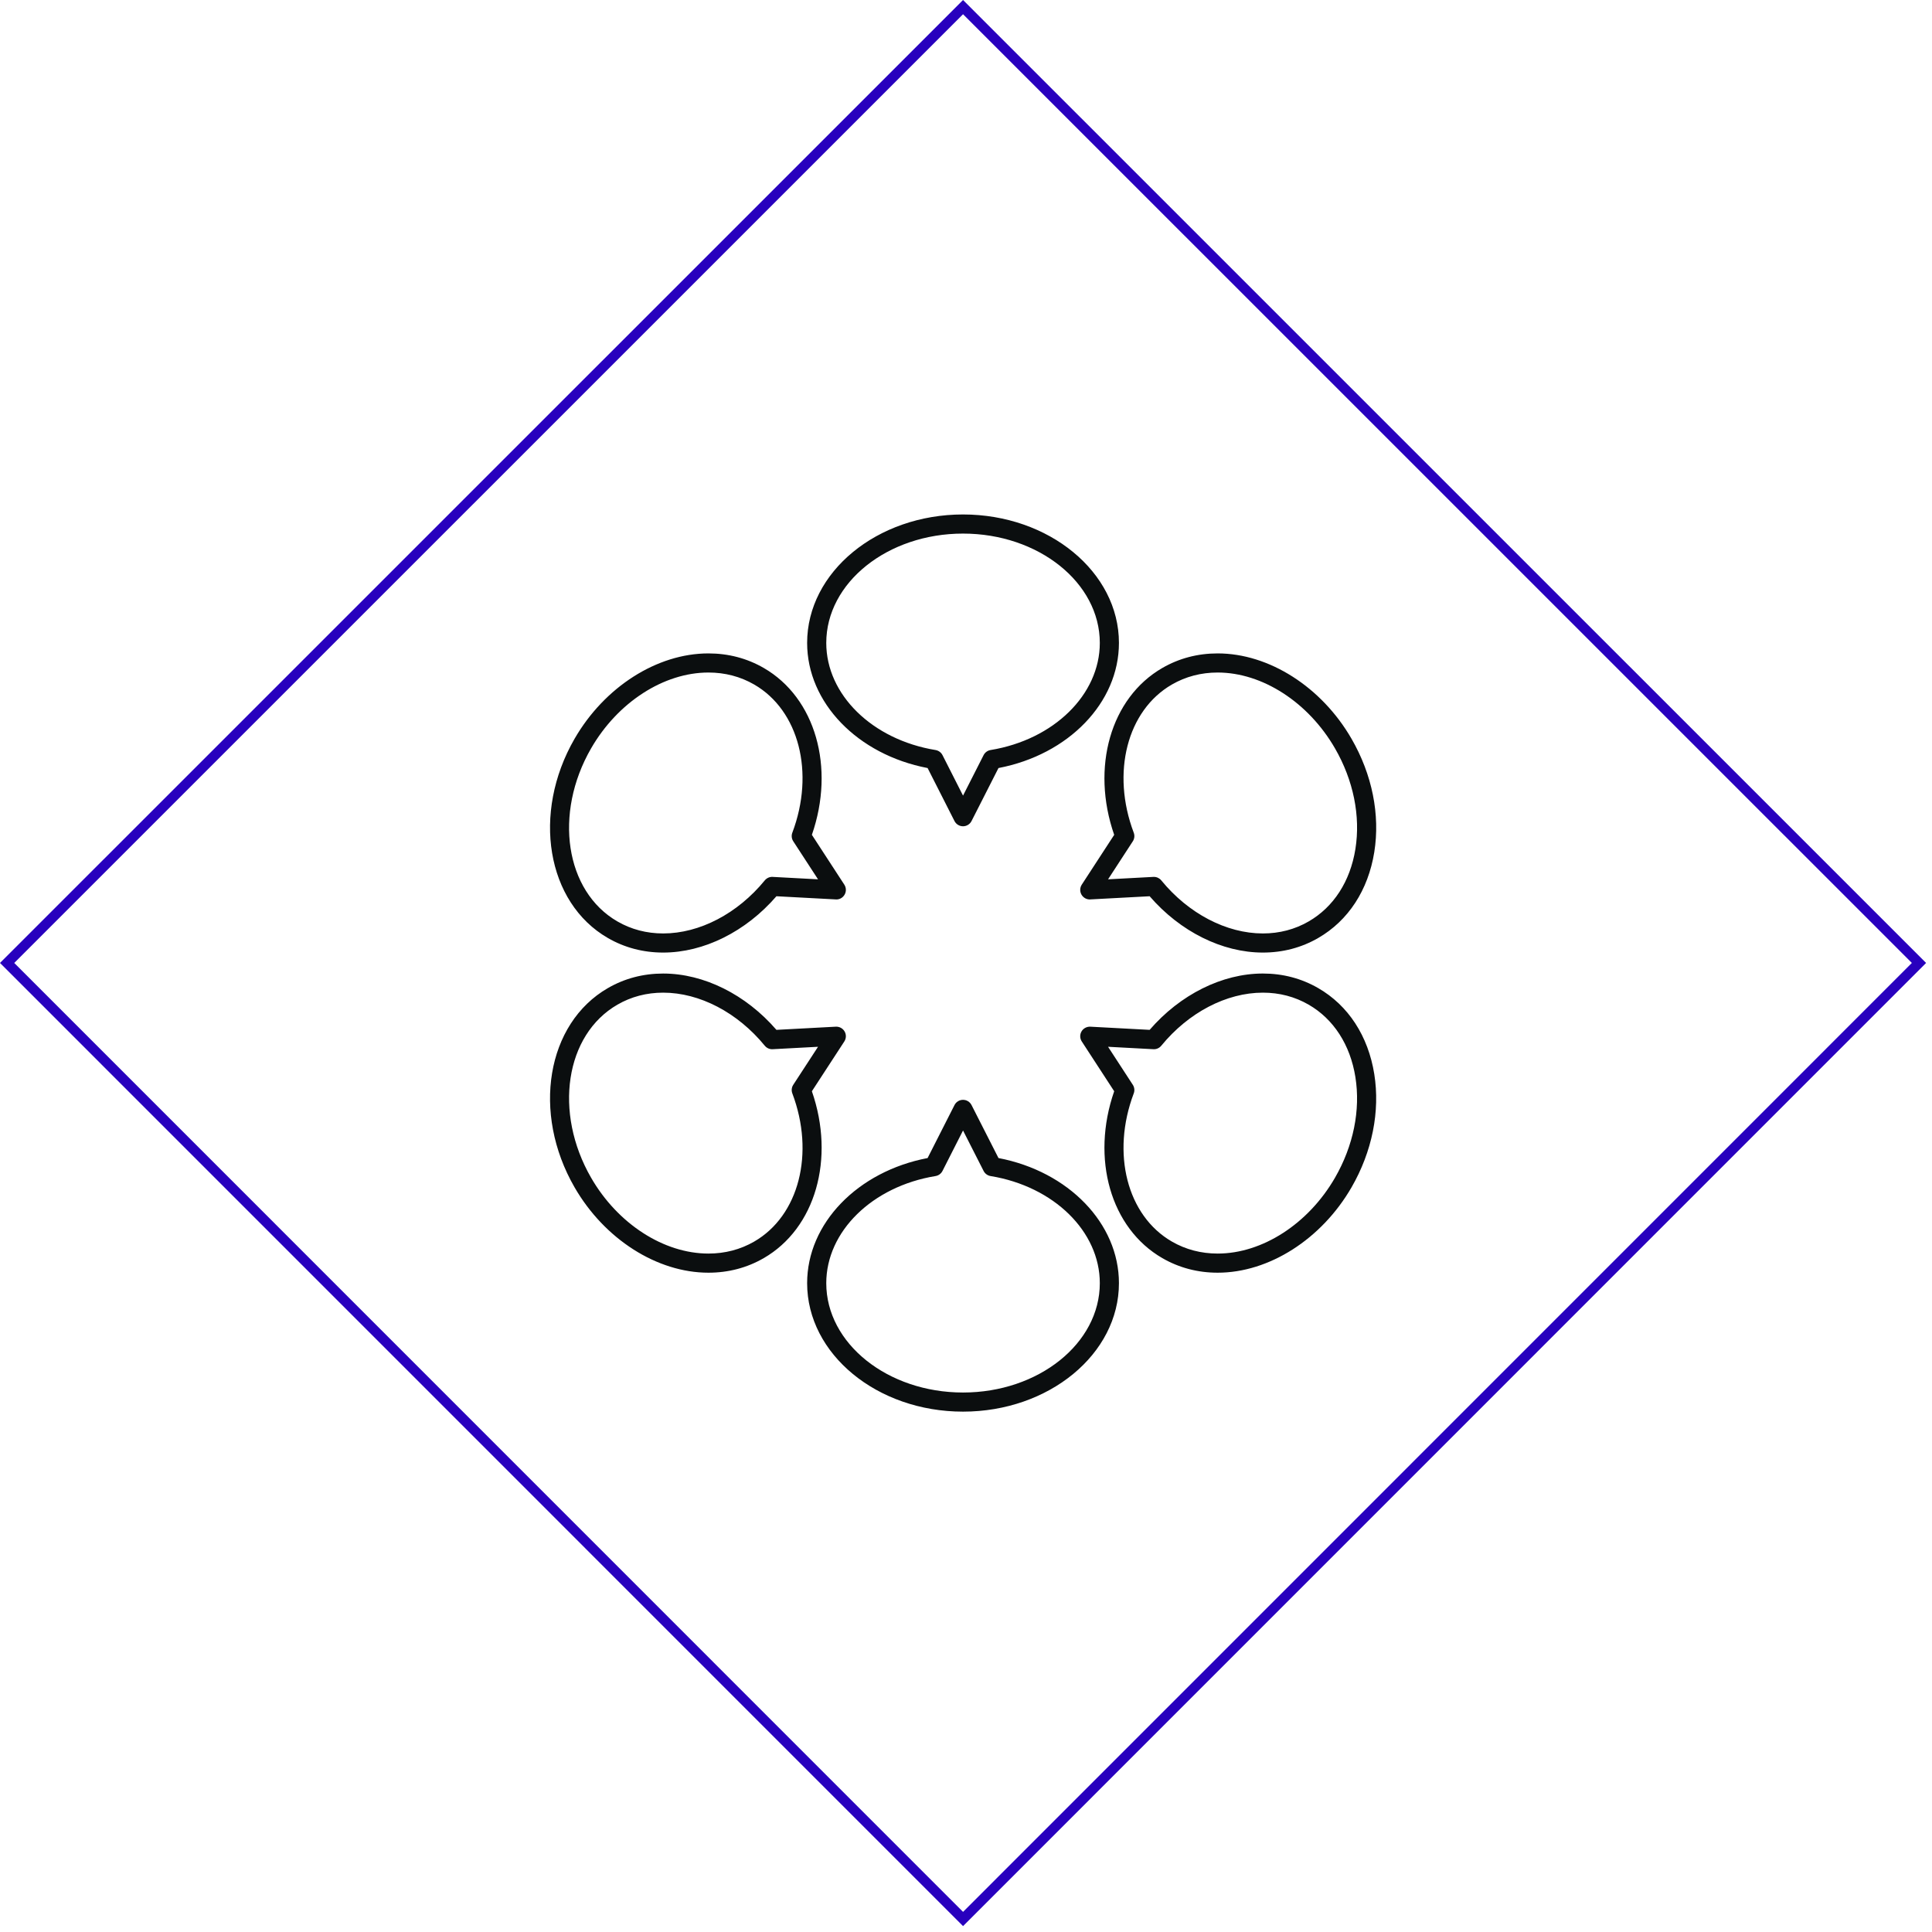 <?xml version="1.0" encoding="UTF-8"?>
<svg width="192px" height="192px" viewBox="0 0 192 192" version="1.1" xmlns="http://www.w3.org/2000/svg" xmlns:xlink="http://www.w3.org/1999/xlink">
    <!-- Generator: Sketch 47.1 (45422) - http://www.bohemiancoding.com/sketch -->
    <title>iko_warsztaty</title>
    <desc>Created with Sketch.</desc>
    <defs></defs>
    <g id="MN" stroke="none" stroke-width="1" fill="none" fill-rule="evenodd">
        <g id="1200" transform="translate(-226, -2975)">
            <g id="Group-6" transform="translate(226, 2975)">
                <g id="iko_warsztaty">
                    <path d="M1.415,95.697 L95.707,190 L189.998,95.697 L95.707,1.414 L1.415,95.697 Z M95.707,191.414 L0,95.697 L95.707,0 L191.413,95.697 L95.707,191.414 L95.707,191.414 Z" id="Fill-8" fill="#2800BE"></path>
                    <path d="M116.461,68.028 C117.832,67.236 119.363,66.835 121.01,66.835 C125.449,66.835 130.025,69.792 132.668,74.368 C134.502,77.544 135.223,81.099 134.698,84.378 C134.185,87.585 132.535,90.14 130.052,91.572 C128.682,92.364 127.152,92.765 125.503,92.765 C121.883,92.765 118.11,90.794 115.408,87.492 C115.227,87.271 114.957,87.144 114.672,87.144 C114.656,87.144 114.638,87.144 114.622,87.145 L110.118,87.386 L112.578,83.607 C112.743,83.354 112.778,83.036 112.67,82.753 C110.417,76.79 112.012,70.597 116.461,68.028 Z M110.727,82.967 L107.505,87.916 C107.31,88.216 107.299,88.6 107.478,88.91 C107.658,89.219 107.998,89.41 108.352,89.383 L114.25,89.068 C117.287,92.581 121.46,94.665 125.503,94.665 C127.49,94.665 129.34,94.178 131.002,93.217 C133.99,91.494 135.968,88.462 136.575,84.679 C137.168,80.969 136.366,76.97 134.313,73.418 C131.337,68.265 126.115,64.935 121.01,64.935 C119.025,64.935 117.174,65.422 115.512,66.382 C110.369,69.351 108.398,76.269 110.727,82.967 Z M74.951,123.386 C73.581,124.177 72.05,124.578 70.402,124.578 C65.962,124.578 61.387,121.622 58.746,117.047 C54.999,110.554 56.171,102.835 61.359,99.842 C62.729,99.05 64.259,98.649 65.907,98.649 C69.525,98.649 73.299,100.621 76.003,103.922 C76.196,104.156 76.484,104.288 76.79,104.269 L81.295,104.028 L78.833,107.807 C78.668,108.061 78.633,108.378 78.741,108.661 C80.993,114.625 79.399,120.818 74.951,123.386 Z M80.684,108.447 L83.908,103.498 C84.103,103.198 84.114,102.814 83.935,102.505 C83.756,102.195 83.422,102.015 83.061,102.031 L77.161,102.346 C74.122,98.833 69.948,96.749 65.907,96.749 C63.921,96.749 62.071,97.236 60.409,98.197 C54.314,101.713 52.83,110.596 57.1,117.996 C60.075,123.149 65.296,126.479 70.402,126.479 C72.388,126.479 74.239,125.991 75.901,125.031 C81.041,122.063 83.012,115.146 80.684,108.447 Z M132.668,117.046 C130.025,121.622 125.45,124.578 121.011,124.578 C119.364,124.578 117.832,124.177 116.461,123.385 C112.011,120.817 110.417,114.625 112.67,108.661 C112.778,108.378 112.743,108.061 112.578,107.807 L110.118,104.028 L114.622,104.269 C114.922,104.288 115.216,104.156 115.408,103.922 C118.11,100.62 121.883,98.649 125.503,98.649 C127.152,98.649 128.682,99.05 130.053,99.842 C132.535,101.274 134.184,103.829 134.697,107.035 C135.221,110.315 134.5,113.87 132.668,117.046 Z M131.003,98.197 C129.34,97.236 127.49,96.748 125.503,96.748 C121.46,96.748 117.287,98.833 114.25,102.346 L108.352,102.031 C107.999,102.017 107.658,102.195 107.479,102.504 C107.299,102.814 107.31,103.198 107.505,103.498 L110.727,108.446 C108.398,115.146 110.369,122.063 115.511,125.03 C117.175,125.991 119.026,126.479 121.011,126.479 C121.012,126.479 121.011,126.479 121.012,126.479 C126.116,126.479 131.337,123.148 134.314,117.996 C136.364,114.443 137.166,110.444 136.573,106.735 C135.967,102.952 133.99,99.919 131.003,98.197 Z M58.745,74.368 C61.386,69.792 65.962,66.835 70.402,66.835 C72.05,66.835 73.581,67.236 74.952,68.028 C79.398,70.596 80.992,76.788 78.741,82.752 C78.633,83.035 78.668,83.352 78.833,83.605 L81.295,87.386 L76.79,87.145 C76.485,87.126 76.195,87.258 76.003,87.492 C73.301,90.794 69.528,92.765 65.909,92.765 C64.26,92.765 62.729,92.364 61.358,91.572 C56.171,88.577 54.998,80.859 58.745,74.368 Z M60.408,93.217 C62.072,94.178 63.922,94.665 65.909,94.665 C69.951,94.665 74.124,92.581 77.161,89.068 L83.061,89.383 C83.424,89.412 83.756,89.219 83.935,88.91 C84.114,88.6 84.103,88.216 83.908,87.916 L80.684,82.965 C83.011,76.267 81.04,69.35 75.901,66.382 C74.238,65.422 72.388,64.935 70.402,64.935 C65.295,64.935 60.075,68.265 57.099,73.418 C52.83,80.817 54.314,89.699 60.408,93.217 Z M95.704,138.387 C88.209,138.387 82.113,133.513 82.113,127.521 C82.113,122.384 86.679,117.906 92.97,116.875 C93.269,116.826 93.527,116.638 93.664,116.367 L95.705,112.348 L97.749,116.368 C97.886,116.638 98.144,116.826 98.443,116.875 C104.733,117.906 109.298,122.384 109.298,127.521 C109.298,133.513 103.2,138.387 95.704,138.387 Z M99.228,115.085 L96.55,109.819 C96.388,109.501 96.061,109.3 95.704,109.3 C95.345,109.3 95.018,109.501 94.857,109.82 L92.184,115.085 C85.218,116.418 80.212,121.584 80.212,127.521 C80.212,134.561 87.162,140.287 95.704,140.287 C104.248,140.287 111.199,134.561 111.199,127.521 C111.199,121.584 106.193,116.418 99.228,115.085 Z M95.704,53.027 C103.2,53.027 109.298,57.901 109.298,63.893 C109.298,69.029 104.733,73.506 98.443,74.537 C98.144,74.586 97.886,74.774 97.749,75.044 L95.705,79.066 L93.665,75.045 C93.527,74.775 93.269,74.586 92.97,74.537 C86.679,73.505 82.113,69.029 82.113,63.893 C82.113,57.901 88.209,53.027 95.704,53.027 Z M92.184,76.327 L94.856,81.594 C95.018,81.913 95.345,82.114 95.704,82.114 C96.061,82.114 96.388,81.913 96.55,81.595 L99.228,76.327 C106.193,74.995 111.199,69.829 111.199,63.893 C111.199,56.853 104.248,51.127 95.704,51.127 C87.162,51.127 80.212,56.853 80.212,63.893 C80.212,69.829 85.218,74.994 92.184,76.327 L92.184,76.327 Z" id="Fill-10" fill="#0B0E0F"></path>
                </g>
            </g>
        </g>
    </g>
</svg>